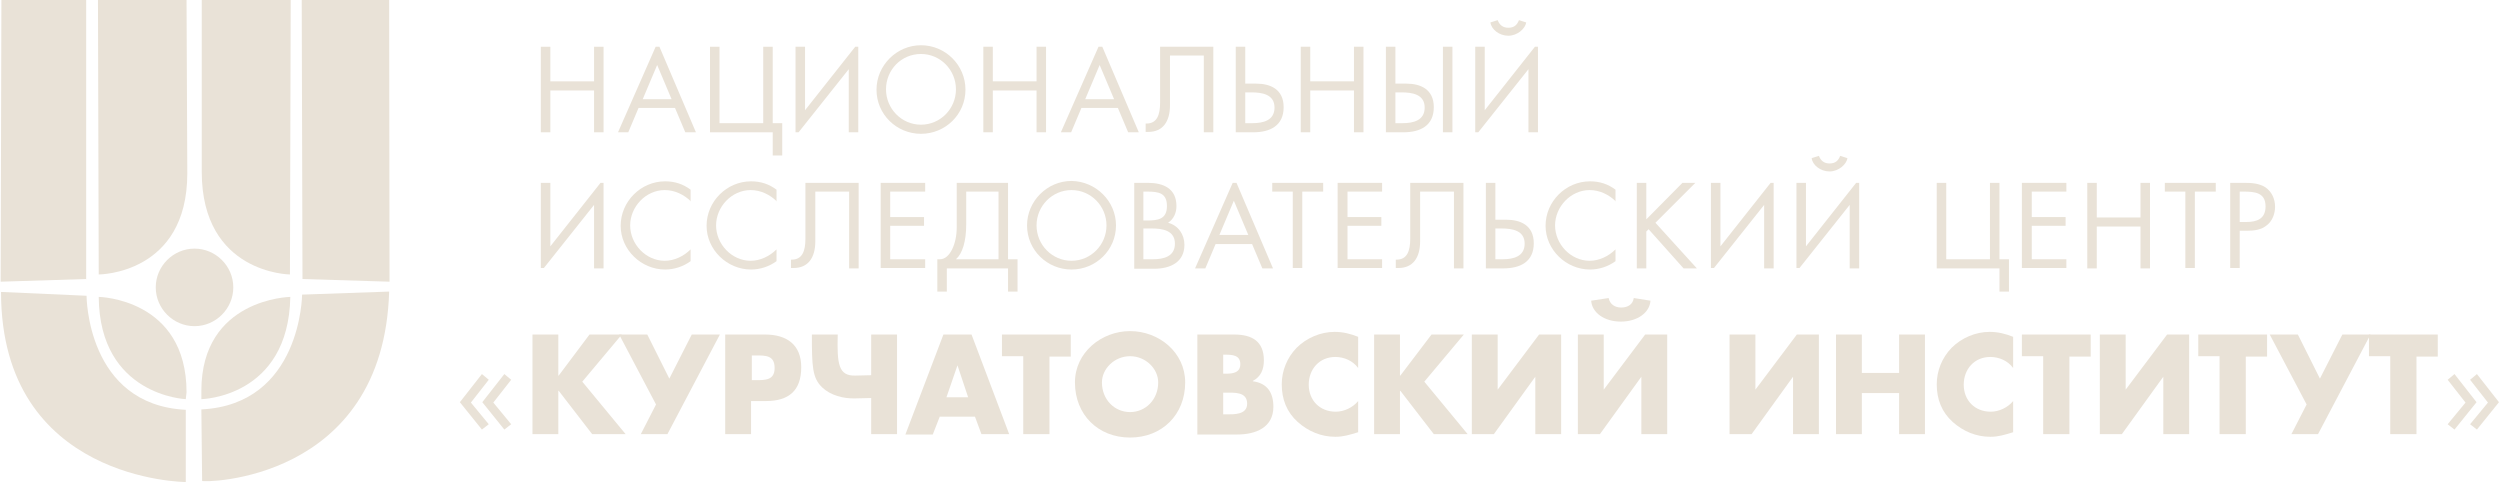 <?xml version="1.0" encoding="utf-8"?>
<!-- Generator: Adobe Illustrator 28.0.0, SVG Export Plug-In . SVG Version: 6.00 Build 0)  -->
<svg version="1.1" id="Слой_1" xmlns="http://www.w3.org/2000/svg" xmlns:xlink="http://www.w3.org/1999/xlink" x="0px" y="0px"
	 viewBox="0 0 657.3 126.8" width="306px" height="59px" style="enable-background:new 0 0 657.3 126.8;" xml:space="preserve">
<style type="text/css">
	.st0{fill-rule:evenodd;clip-rule:evenodd;fill:#E9E2D7;}
	.st1{fill:#E9E2D7;}
</style>
<g>
	<g>
		<g>
			<path class="st0" d="M25.6,0h23.3l0.2,45.6c0,26.6-23.3,26.6-23.3,26.6L25.6,0L25.6,0L25.6,0z"/>
			<path class="st0" d="M52.9,0v45.2c0,26.8,23.2,27,23.2,27L76.3,0H52.9L52.9,0L52.9,0z"/>
			<path class="st0" d="M51,65.4c5.6,0,10.2,4.6,10.2,10.2c0,5.6-4.6,10.2-10.2,10.2c-5.6,0-10.2-4.6-10.2-10.2
				C40.8,70,45.4,65.4,51,65.4L51,65.4L51,65.4z"/>
			<polygon class="st0" points="79.2,0 102.2,0 102.3,74.1 79.4,73.4 79.2,0 79.2,0 			"/>
			<polygon class="st0" points="0.2,0 22.5,0 22.5,73.4 0,74.1 0.2,0 0.2,0 			"/>
			<path class="st0" d="M0.1,76.8c0,49.8,48.6,50,48.6,50v-19c-26.1-1.3-26.1-30-26.1-30L0.1,76.8L0.1,76.8L0.1,76.8z"/>
			<path class="st0" d="M102.2,76.7c-1.5,50.2-49.2,50.3-49.2,49.8l-0.2-18.8c26.3-1.3,26.5-30.2,26.5-30.2L102.2,76.7L102.2,76.7
				L102.2,76.7z"/>
			<path class="st0" d="M25.8,78.1C26,104.1,48.7,105,48.7,105l0.2-1.8C48.9,78.5,25.8,78.1,25.8,78.1L25.8,78.1L25.8,78.1z"/>
			<path class="st0" d="M76.2,78.1C75.7,104.6,52.8,105,52.8,105v-2.2C52.8,78.5,76.2,78.1,76.2,78.1L76.2,78.1L76.2,78.1z"/>
		</g>
		<g>
			<g>
				<g>
					<path class="st1" d="M156.1,21.4v-9.1h2.5v22.5h-2.5v-11h-11.5v11h-2.5V12.3h2.5v9.1H156.1z"/>
					<path class="st1" d="M167.8,28.4l-2.7,6.4h-2.7l9.9-22.5h1l9.6,22.5h-2.8l-2.7-6.4H167.8z M172.7,17.1l-3.8,9h7.6L172.7,17.1z"
						/>
					<path class="st1" d="M186.6,34.8V12.3h2.5v20.1h11.5V12.3h2.5v20.1h2.5v8.5h-2.5v-6.1H186.6z"/>
					<path class="st1" d="M223.1,34.8V18.2l-13.2,16.6h-0.8V12.3h2.5V29l13.2-16.7h0.8v22.5H223.1z"/>
					<path class="st1" d="M253.8,23.6c0,6.5-5.3,11.6-11.7,11.6c-6.4,0-11.7-5.1-11.7-11.6c0-6.4,5.3-11.7,11.7-11.7
						C248.5,11.9,253.8,17.1,253.8,23.6z M232.9,23.5c0,5.1,4.1,9.3,9.2,9.3c5.1,0,9.2-4.2,9.2-9.3c0-5.1-4.1-9.3-9.2-9.3
						C236.9,14.2,232.9,18.4,232.9,23.5z"/>
					<path class="st1" d="M272.5,21.4v-9.1h2.5v22.5h-2.5v-11H261v11h-2.5V12.3h2.5v9.1H272.5z"/>
					<path class="st1" d="M284.3,28.4l-2.7,6.4h-2.7l9.9-22.5h1l9.6,22.5h-2.8l-2.7-6.4H284.3z M289.1,17.1l-3.8,9h7.6L289.1,17.1z"
						/>
					<path class="st1" d="M319,12.3v22.5h-2.5V14.6h-8.9v13.1c0,4.3-1.9,7-5.7,7h-0.7v-2.2h0.2c2.8,0,3.6-2.3,3.6-5.5V12.3H319z"/>
					<path class="st1" d="M327.4,22h2.9c3.6,0,7.2,1.4,7.2,6.2c0,4.9-3.6,6.6-8,6.6h-4.6V12.3h2.5V22z M327.4,32.4h1.9
						c2.8,0,5.8-0.7,5.8-4.1c0-3.5-3.3-4-6.1-4h-1.6V32.4z"/>
					<path class="st1" d="M356,21.4v-9.1h2.5v22.5H356v-11h-11.5v11H342V12.3h2.5v9.1H356z"/>
					<path class="st1" d="M366.9,22h2.9c3.6,0,7.2,1.4,7.2,6.2c0,4.9-3.6,6.6-8,6.6h-4.6V12.3h2.5V22z M366.9,32.4h1.9
						c2.8,0,5.8-0.7,5.8-4.1c0-3.5-3.3-4-6.1-4h-1.6V32.4z M381.9,12.3v22.5h-2.5V12.3H381.9z"/>
					<path class="st1" d="M401.9,34.8V18.2l-13.2,16.6h-0.8V12.3h2.5V29l13.2-16.7h0.8v22.5H401.9z M393.8,5.3c0.5,1.3,1.4,2,2.8,2
						c1.5,0,2.3-0.7,2.8-2l1.9,0.6c-0.2,1.6-2.3,3.5-4.7,3.5c-2.4,0-4.5-1.7-4.7-3.5L393.8,5.3z"/>
					<path class="st1" d="M156.1,70.5V53.9l-13.2,16.6h-0.8V48.1h2.5v16.7l13.2-16.7h0.8v22.5H156.1z"/>
					<path class="st1" d="M181.6,53c-1.8-1.8-4.3-3-6.9-3c-5,0-9.1,4.4-9.1,9.3c0,4.9,4.1,9.3,9.1,9.3c2.5,0,5-1.2,6.8-3v3.1
						c-1.9,1.4-4.3,2.2-6.7,2.2c-6.3,0-11.7-5.2-11.7-11.5c0-6.4,5.3-11.7,11.7-11.7c2.5,0,4.7,0.7,6.7,2.2V53z"/>
					<path class="st1" d="M204.2,53c-1.8-1.8-4.3-3-6.9-3c-5,0-9.1,4.4-9.1,9.3c0,4.9,4.1,9.3,9.1,9.3c2.5,0,5-1.2,6.8-3v3.1
						c-1.9,1.4-4.3,2.2-6.7,2.2c-6.3,0-11.7-5.2-11.7-11.5c0-6.4,5.3-11.7,11.7-11.7c2.5,0,4.7,0.7,6.7,2.2V53z"/>
					<path class="st1" d="M225.7,48.1v22.5h-2.5V50.4h-8.9v13.1c0,4.3-1.9,7-5.7,7h-0.7v-2.2h0.2c2.8,0,3.6-2.3,3.6-5.5V48.1H225.7z
						"/>
					<path class="st1" d="M231.5,48.1h11.7v2.3H234v6.7h8.9v2.3H234v8.8h9.2v2.3h-11.7V48.1z"/>
					<path class="st1" d="M265,76.7v-6.1h-16.1v6.1h-2.5v-8.5h0.7c2.6,0,4.4-4.1,4.4-8.3V48.1H265v20.1h2.5v8.5H265z M262.5,50.4
						H254V59c0,4.5-1,7.7-2.7,9.2h11.2V50.4z"/>
					<path class="st1" d="M293.4,59.3c0,6.5-5.3,11.6-11.7,11.6c-6.4,0-11.7-5.1-11.7-11.6c0-6.4,5.3-11.7,11.7-11.7
						C288.1,47.7,293.4,52.9,293.4,59.3z M272.5,59.3c0,5.1,4.1,9.3,9.2,9.3c5.1,0,9.2-4.2,9.2-9.3c0-5.1-4.1-9.3-9.2-9.3
						C276.6,50,272.5,54.2,272.5,59.3z"/>
					<path class="st1" d="M298.1,48.1h3.7c4.1,0,7.5,1.5,7.5,6.1c0,1.8-0.7,3.4-2.2,4.4c2.7,0.7,4.3,3.1,4.3,5.8
						c0,4.5-3.6,6.3-8,6.3h-5.2V48.1z M300.6,58h1c2.8,0,5.2-0.3,5.2-3.8c0-3.4-2.1-3.8-5.2-3.8h-1V58z M300.6,68.2h2.5
						c2.8,0,5.8-0.7,5.8-4.1c0-3.5-3.3-4-6.1-4h-2.2V68.2z"/>
					<path class="st1" d="M319.6,64.2l-2.7,6.4h-2.7l9.9-22.5h1l9.6,22.5h-2.8l-2.7-6.4H319.6z M324.4,52.8l-3.8,9h7.6L324.4,52.8z"
						/>
					<path class="st1" d="M342.4,70.5h-2.5V50.4h-5.4v-2.3h13.4v2.3h-5.5V70.5z"/>
					<path class="st1" d="M351.7,48.1h11.7v2.3h-9.1v6.7h8.9v2.3h-8.9v8.8h9.1v2.3h-11.7V48.1z"/>
					<path class="st1" d="M384.8,48.1v22.5h-2.5V50.4h-8.9v13.1c0,4.3-1.9,7-5.7,7H367v-2.2h0.2c2.8,0,3.6-2.3,3.6-5.5V48.1H384.8z"
						/>
					<path class="st1" d="M393.2,57.8h2.9c3.6,0,7.2,1.4,7.2,6.2c0,4.9-3.6,6.6-8,6.6h-4.6V48.1h2.5V57.8z M393.2,68.2h1.9
						c2.8,0,5.8-0.7,5.8-4.1c0-3.5-3.3-4-6.1-4h-1.6V68.2z"/>
					<path class="st1" d="M424.9,53c-1.8-1.8-4.3-3-6.9-3c-5,0-9.1,4.4-9.1,9.3c0,4.9,4.1,9.3,9.1,9.3c2.5,0,5-1.2,6.8-3v3.1
						c-1.9,1.4-4.3,2.2-6.7,2.2c-6.3,0-11.7-5.2-11.7-11.5c0-6.4,5.3-11.7,11.7-11.7c2.5,0,4.7,0.7,6.7,2.2V53z"/>
					<path class="st1" d="M442.4,48.1h3.4l-10.5,10.5l10.9,12h-3.5l-9.2-10.3l-0.6,0.6v9.7h-2.5V48.1h2.5v9.6L442.4,48.1z"/>
					<path class="st1" d="M463.9,70.5V53.9l-13.2,16.6h-0.8V48.1h2.5v16.7l13.2-16.7h0.8v22.5H463.9z"/>
					<path class="st1" d="M486.4,70.5V53.9l-13.2,16.6h-0.8V48.1h2.5v16.7l13.2-16.7h0.8v22.5H486.4z M478.3,41c0.5,1.3,1.4,2,2.8,2
						c1.5,0,2.3-0.7,2.8-2l1.9,0.6c-0.2,1.6-2.3,3.5-4.7,3.5c-2.4,0-4.5-1.7-4.7-3.5L478.3,41z"/>
					<path class="st1" d="M509.3,70.5V48.1h2.5v20.1h11.5V48.1h2.5v20.1h2.5v8.5h-2.5v-6.1H509.3z"/>
					<path class="st1" d="M531.7,48.1h11.7v2.3h-9.1v6.7h8.9v2.3h-8.9v8.8h9.1v2.3h-11.7V48.1z"/>
					<path class="st1" d="M562.9,57.2v-9.1h2.5v22.5h-2.5v-11h-11.5v11h-2.5V48.1h2.5v9.1H562.9z"/>
					<path class="st1" d="M577.2,70.5h-2.5V50.4h-5.4v-2.3h13.4v2.3h-5.5V70.5z"/>
					<path class="st1" d="M589,70.5h-2.5V48.1h3.7c1.9,0,3.9,0.1,5.6,1.2c1.7,1.2,2.5,3.1,2.5,5.1c0,1.8-0.7,3.7-2.1,4.8
						c-1.5,1.3-3.5,1.5-5.3,1.5H589V70.5z M589,58.4h1.7c2.8,0,5.1-0.8,5.1-4.1c0-3.7-2.9-3.9-5.9-3.9H589V58.4z"/>
				</g>
			</g>
			<g>
				<g>
					<path class="st1" d="M128.4,111.6l-1.8,1.4l-5.8-7.2l5.8-7.4l1.8,1.5l-4.7,6L128.4,111.6z M134.3,111.6l-1.8,1.4l-5.8-7.2
						l5.8-7.4l1.8,1.5l-4.7,6L134.3,111.6z"/>
					<path class="st1" d="M154.9,88h8.5l-10.4,12.4l11.4,13.8h-8.8l-8.8-11.4h-0.1v11.4h-6.8V88h6.8v10.8h0.1L154.9,88z"/>
					<path class="st1" d="M175.4,114.2h-7l4-7.8L162.7,88h7.4l5.8,11.6l5.9-11.6h7.4L175.4,114.2z"/>
					<path class="st1" d="M190.7,88h10.4c5.6,0,9.5,2.6,9.5,8.6c0,6.2-3.3,8.9-9.3,8.9h-3.9v8.7h-6.8V88z M197.6,100h1.1
						c2.5,0,4.9,0,4.9-3.2c0-3.3-2.3-3.3-4.9-3.3h-1.1V100z"/>
					<path class="st1" d="M224.8,98.8l4.2-0.1V88h6.8v26.2H229v-9.5l-4.2,0.1c-3.1,0.1-6.5-0.8-8.7-2.9c-2.6-2.5-2.7-5.5-2.7-13.9
						h6.8C220,95.8,220.4,98.9,224.8,98.8z"/>
					<path class="st1" d="M247,109.7l-1.8,4.6h-7.2L248,88h7.4l9.9,26.2h-7.3l-1.7-4.6H247z M251.7,96.1L251.7,96.1l-2.9,8.4h5.7
						L251.7,96.1z"/>
					<path class="st1" d="M275.8,114.2H269V93.7h-5.6V88h18.1v5.8h-5.6V114.2z"/>
					<path class="st1" d="M311.6,100.6c0,8.5-6.1,14.5-14.5,14.5c-8.4,0-14.5-6-14.5-14.5c0-7.9,7-13.5,14.5-13.5
						C304.7,87.1,311.6,92.7,311.6,100.6z M289.7,100.6c0,4.5,3.3,7.8,7.4,7.8c4.1,0,7.4-3.3,7.4-7.8c0-3.6-3.3-6.9-7.4-6.9
						C293,93.7,289.7,97,289.7,100.6z"/>
					<path class="st1" d="M314.8,114.2V88h9.7c4.7,0,7.8,1.8,7.8,6.8c0,2.4-0.8,4.3-2.9,5.4v0.1c3.8,0.5,5.4,3,5.4,6.7
						c0,5.5-4.7,7.3-9.5,7.3H314.8z M321.6,98.3h0.8c1.8,0,3.7-0.3,3.7-2.5c0-2.4-2.1-2.5-4-2.5h-0.5V98.3z M321.6,109h0.9
						c2,0,5.4,0.1,5.4-2.8c0-3.2-3.4-2.9-5.6-2.9h-0.7V109z"/>
					<path class="st1" d="M357.1,96.8c-1.4-1.9-3.7-2.9-6-2.9c-4.2,0-7,3.2-7,7.3c0,4.1,2.9,7.1,7.1,7.1c2.2,0,4.5-1.1,5.9-2.8v8.2
						c-2.3,0.7-3.9,1.2-6,1.2c-3.7,0-7.1-1.4-9.9-3.9c-2.9-2.6-4.2-6-4.2-9.9c0-3.6,1.4-7,3.9-9.6c2.6-2.6,6.3-4.2,10-4.2
						c2.2,0,4.2,0.5,6.2,1.3V96.8z"/>
					<path class="st1" d="M376.4,88h8.5l-10.4,12.4l11.4,13.8H377l-8.8-11.4h-0.1v11.4h-6.8V88h6.8v10.8h0.1L376.4,88z"/>
					<path class="st1" d="M404.7,88h5.8v26.2h-6.8V99.1l-10.9,15.1H387V88h6.8v14.5L404.7,88z"/>
					<path class="st1" d="M432.6,88h5.8v26.2h-6.8V99.1l-10.9,15.1h-5.8V88h6.8v14.5L432.6,88z M423,78.4c0.3,1.6,1.6,2.5,3.3,2.5
						c1.8,0,3.1-0.9,3.3-2.5l4.4,0.7c-0.2,3.1-3.4,5.5-7.8,5.5c-4.4,0-7.6-2.4-7.8-5.5L423,78.4z"/>
					<path class="st1" d="M472.5,88h5.8v26.2h-6.8V99.1l-10.9,15.1h-5.8V88h6.8v14.5L472.5,88z"/>
					<path class="st1" d="M499.4,98.1V88h6.8v26.2h-6.8v-10.8h-9.8v10.8h-6.8V88h6.8v10.1H499.4z"/>
					<path class="st1" d="M529.4,96.8c-1.4-1.9-3.7-2.9-6-2.9c-4.2,0-7,3.2-7,7.3c0,4.1,2.9,7.1,7.1,7.1c2.2,0,4.5-1.1,5.9-2.8v8.2
						c-2.3,0.7-3.9,1.2-6,1.2c-3.7,0-7.1-1.4-9.9-3.9c-2.9-2.6-4.2-6-4.2-9.9c0-3.6,1.4-7,3.9-9.6c2.6-2.6,6.3-4.2,10-4.2
						c2.2,0,4.2,0.5,6.2,1.3V96.8z"/>
					<path class="st1" d="M544.1,114.2h-6.8V93.7h-5.6V88h18.1v5.8h-5.6V114.2z"/>
					<path class="st1" d="M569.9,88h5.8v26.2h-6.8V99.1l-10.9,15.1h-5.8V88h6.8v14.5L569.9,88z"/>
					<path class="st1" d="M590.5,114.2h-6.8V93.7h-5.6V88h18.1v5.8h-5.6V114.2z"/>
					<path class="st1" d="M609.6,114.2h-7l4-7.8L596.9,88h7.4l5.8,11.6l5.9-11.6h7.4L609.6,114.2z"/>
					<path class="st1" d="M635.4,114.2h-6.8V93.7H623V88h18.1v5.8h-5.6V114.2z"/>
					<path class="st1" d="M648.4,105.9l-4.7-6l1.8-1.5l5.8,7.4l-5.8,7.2l-1.8-1.4L648.4,105.9z M654.3,105.9l-4.7-6l1.8-1.5l5.8,7.4
						l-5.8,7.2l-1.8-1.4L654.3,105.9z"/>
				</g>
			</g>
		</g>
	</g>
</g>
</svg>